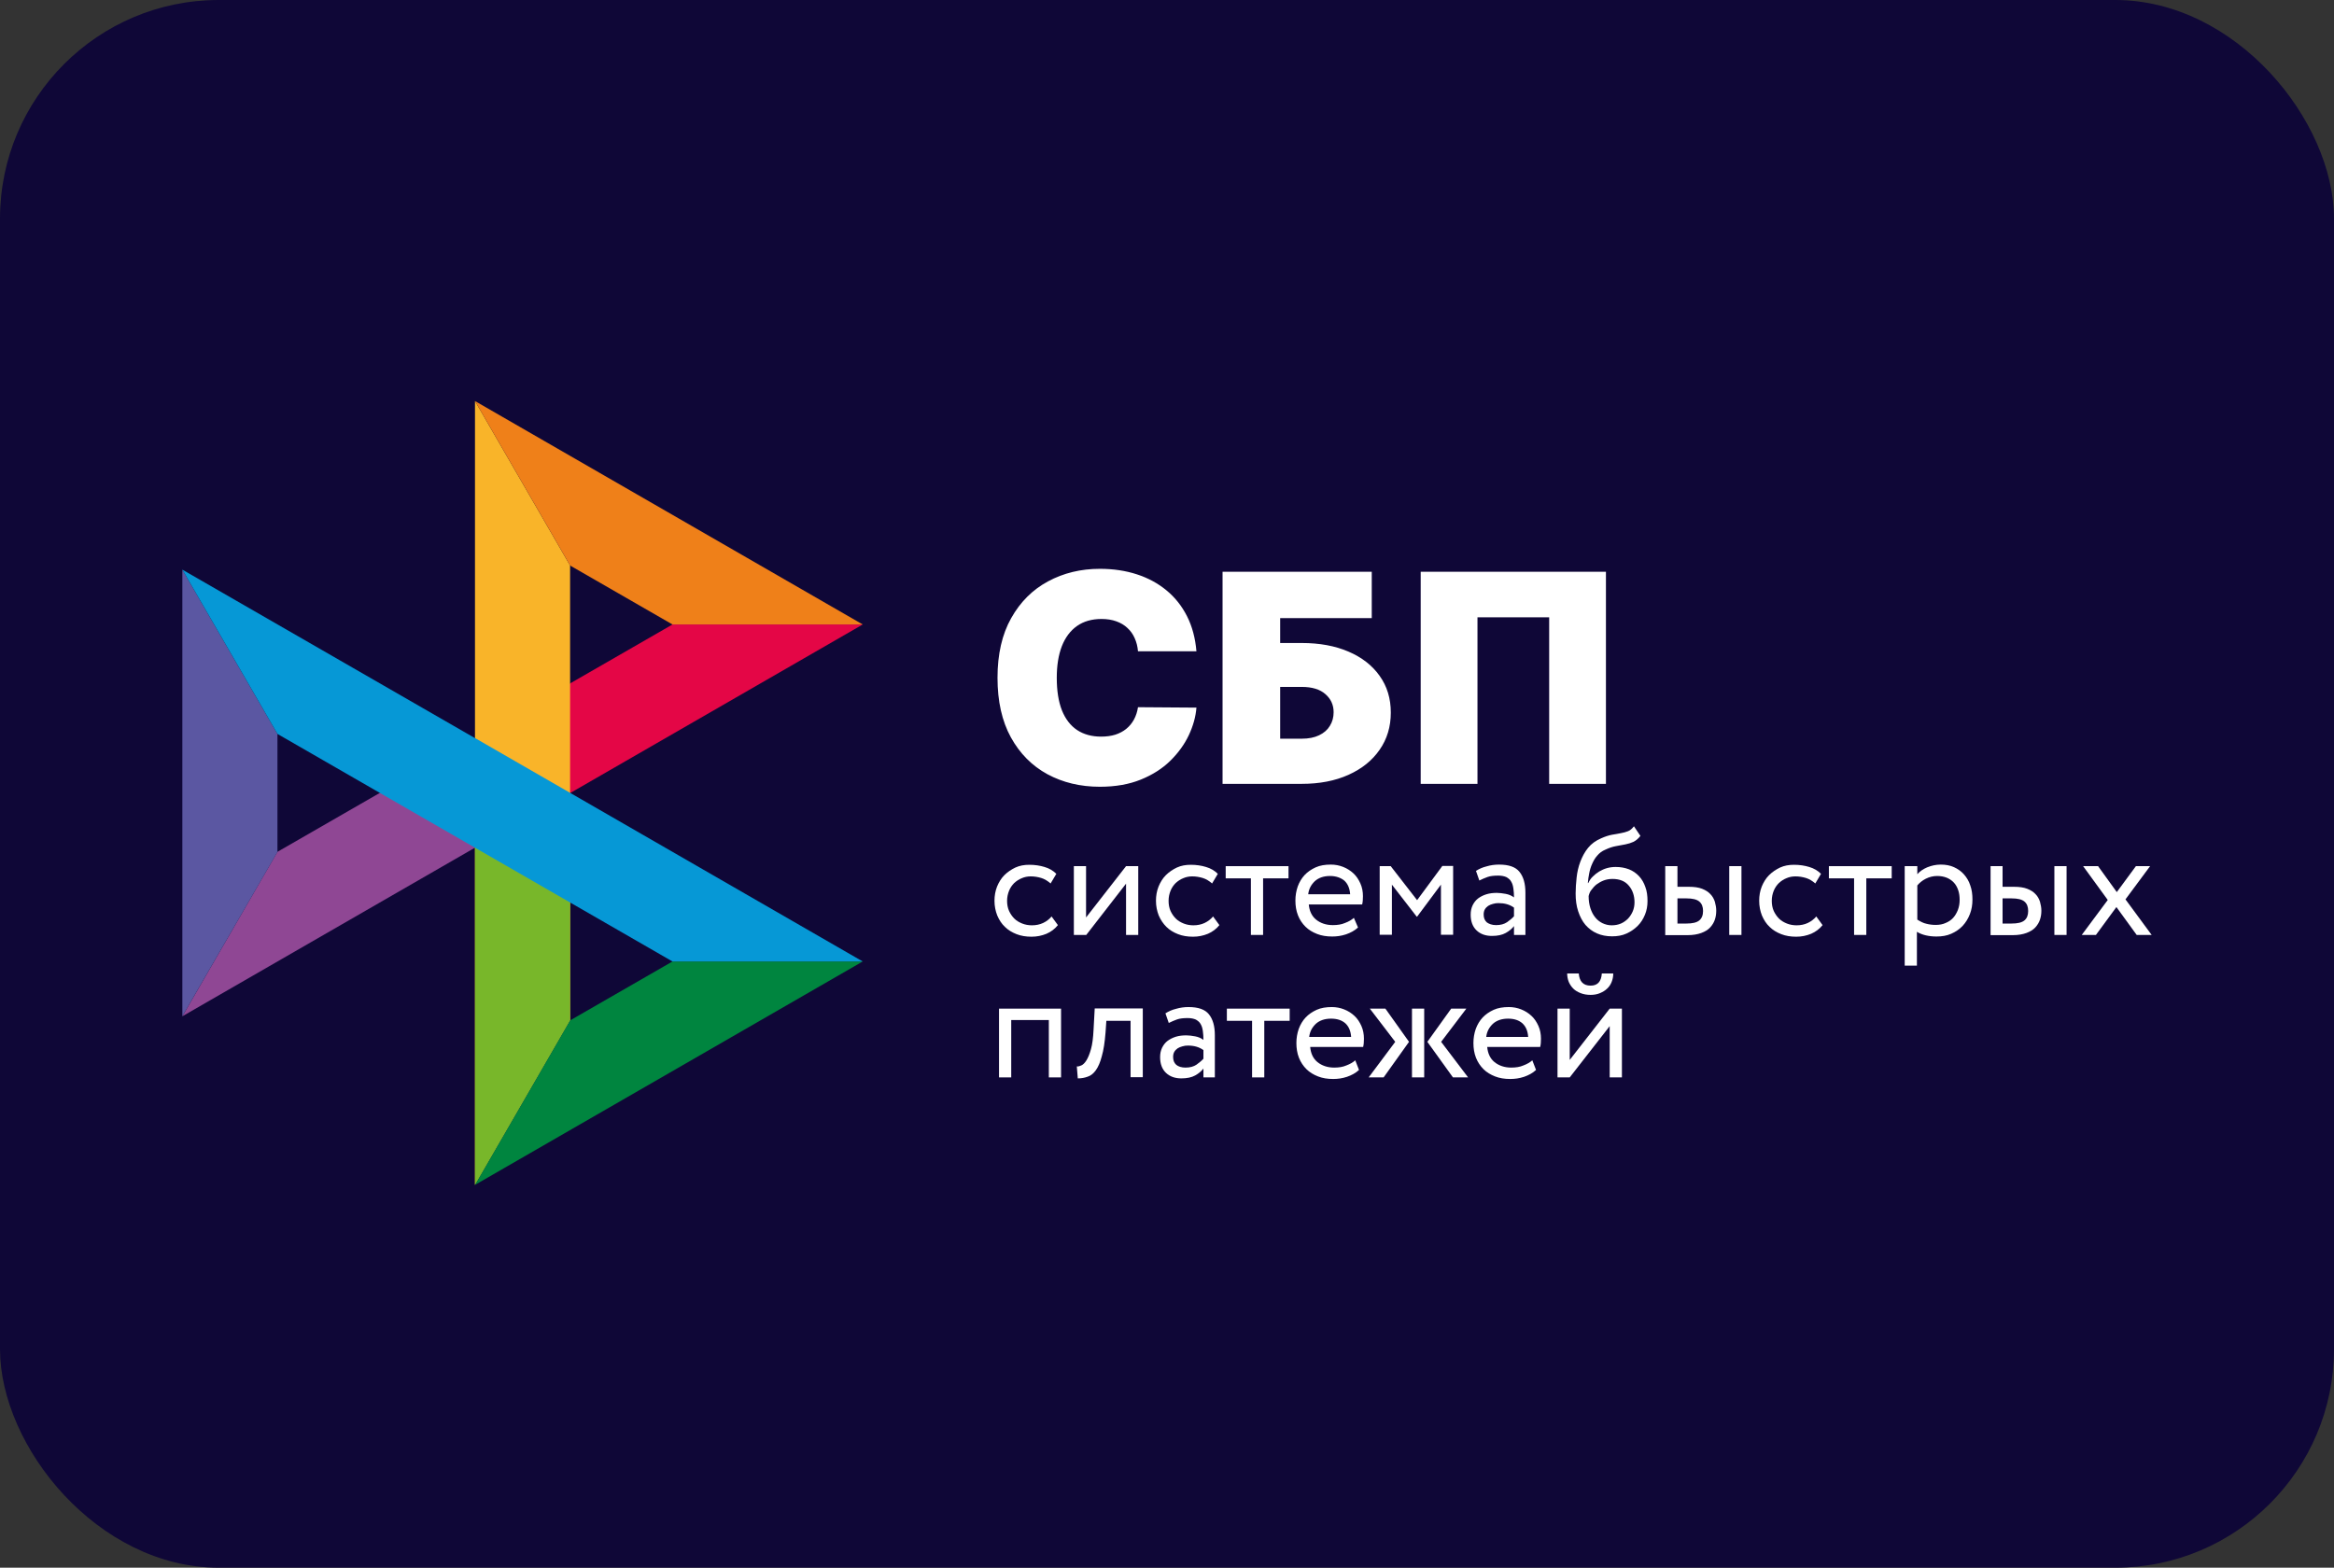 <svg width="128" height="86" viewBox="0 0 128 86" fill="none" xmlns="http://www.w3.org/2000/svg">
<rect x="0" y="0" width="128" height="86" fill="#333333" stroke="none"/>
<rect width="128" height="86" rx="12" fill="#0F0737"/>
<g clip-path="url(#clip0_48_227)">
<path d="M20.832 43.495L15.216 46.728L10 55.751L31.265 43.495H20.832Z" fill="#8F4794"/>
<path d="M36.881 34.257L31.265 37.49L26.049 46.513L47.314 34.257H36.881Z" fill="#E40646"/>
<path d="M31.265 31.023L26.049 22V40.487V46.513V65L31.265 55.977V31.023Z" fill="#F9B429"/>
<path d="M26.049 22L31.265 31.023L36.881 34.257H47.314L26.049 22Z" fill="#EF8019"/>
<path d="M26.049 40.487V65L31.265 55.977V49.51L26.049 40.487Z" fill="#78B72A"/>
<path d="M36.881 52.743L31.265 55.977L26.049 65L47.314 52.743H36.881Z" fill="#00853F"/>
<path d="M10 31.249V55.751L15.216 46.739V40.261L10 31.249Z" fill="#5B57A2"/>
<path d="M26.049 40.487L26.06 40.498L10 31.249L15.216 40.261L36.881 52.744H47.314L26.049 40.487Z" fill="#0698D6"/>
<path d="M109.155 47.515H109.824V48.647H110.451C110.742 48.647 110.98 48.68 111.174 48.755C111.369 48.831 111.52 48.928 111.628 49.046C111.747 49.165 111.822 49.305 111.876 49.467C111.92 49.628 111.952 49.79 111.952 49.952C111.952 50.124 111.93 50.286 111.876 50.447C111.822 50.609 111.736 50.749 111.617 50.879C111.498 51.008 111.336 51.105 111.131 51.181C110.926 51.256 110.678 51.299 110.386 51.299H109.166V47.515H109.155ZM109.824 49.273V50.663H110.31C110.645 50.663 110.883 50.609 111.023 50.491C111.164 50.372 111.228 50.2 111.228 49.973C111.228 49.747 111.164 49.574 111.023 49.456C110.883 49.337 110.645 49.283 110.321 49.283H109.824V49.273ZM112.665 47.515H113.334V51.288H112.665V47.515Z" fill="white"/>
<path d="M116.564 49.337L118 51.288H117.179L116.067 49.758L114.944 51.288H114.166L115.592 49.37L114.242 47.515H115.062L116.088 48.938L117.136 47.515H117.914L116.564 49.337Z" fill="white"/>
<path d="M58.017 50.749C57.855 50.954 57.639 51.116 57.391 51.224C57.131 51.331 56.861 51.385 56.57 51.385C56.267 51.385 55.997 51.342 55.749 51.245C55.501 51.148 55.285 51.019 55.112 50.846C54.928 50.674 54.798 50.469 54.691 50.221C54.593 49.973 54.539 49.704 54.539 49.413C54.539 49.143 54.583 48.884 54.68 48.636C54.777 48.399 54.907 48.184 55.079 48.011C55.252 47.839 55.457 47.699 55.684 47.591C55.922 47.483 56.17 47.44 56.451 47.44C56.753 47.44 57.034 47.483 57.282 47.559C57.542 47.634 57.758 47.763 57.931 47.936L57.617 48.464C57.455 48.324 57.282 48.216 57.099 48.162C56.915 48.108 56.732 48.076 56.526 48.076C56.354 48.076 56.192 48.108 56.041 48.173C55.879 48.238 55.749 48.324 55.619 48.442C55.501 48.561 55.403 48.701 55.339 48.863C55.274 49.025 55.23 49.208 55.23 49.413C55.23 49.617 55.263 49.801 55.339 49.973C55.414 50.135 55.511 50.275 55.63 50.394C55.749 50.512 55.9 50.598 56.062 50.663C56.224 50.728 56.408 50.76 56.591 50.76C56.818 50.76 57.023 50.717 57.207 50.631C57.391 50.544 57.542 50.426 57.671 50.275L58.017 50.749Z" fill="white"/>
<path d="M58.892 51.288V47.515H59.561V50.329L61.754 47.515H62.423V51.288H61.754V48.475L59.572 51.288H58.892Z" fill="white"/>
<path d="M66.873 50.749C66.711 50.954 66.495 51.116 66.246 51.224C65.987 51.331 65.717 51.385 65.426 51.385C65.123 51.385 64.853 51.342 64.605 51.245C64.356 51.148 64.141 51.019 63.968 50.846C63.795 50.674 63.654 50.469 63.547 50.221C63.449 49.973 63.395 49.704 63.395 49.413C63.395 49.143 63.438 48.884 63.536 48.636C63.633 48.399 63.763 48.184 63.935 48.011C64.108 47.839 64.313 47.699 64.54 47.591C64.778 47.483 65.026 47.44 65.307 47.44C65.609 47.44 65.89 47.483 66.138 47.559C66.398 47.634 66.614 47.763 66.787 47.936L66.473 48.464C66.311 48.324 66.138 48.216 65.955 48.162C65.771 48.108 65.588 48.076 65.382 48.076C65.21 48.076 65.048 48.108 64.897 48.173C64.734 48.238 64.605 48.324 64.475 48.442C64.356 48.561 64.259 48.701 64.195 48.863C64.13 49.025 64.087 49.208 64.087 49.413C64.087 49.617 64.119 49.801 64.195 49.973C64.27 50.135 64.367 50.275 64.486 50.394C64.605 50.512 64.756 50.598 64.918 50.663C65.08 50.728 65.264 50.76 65.447 50.76C65.674 50.76 65.879 50.717 66.063 50.631C66.246 50.544 66.398 50.426 66.527 50.275L66.873 50.749Z" fill="white"/>
<path d="M67.219 47.515H70.664V48.184H69.27V51.288H68.601V48.184H67.219V47.515Z" fill="white"/>
<path d="M74.476 50.879C74.293 51.051 74.066 51.17 73.817 51.256C73.558 51.342 73.31 51.374 73.061 51.374C72.748 51.374 72.478 51.331 72.23 51.234C71.981 51.137 71.765 51.008 71.593 50.835C71.42 50.663 71.279 50.458 71.182 50.21C71.085 49.962 71.042 49.693 71.042 49.402C71.042 49.132 71.085 48.874 71.171 48.626C71.258 48.389 71.387 48.173 71.549 48C71.711 47.828 71.916 47.688 72.154 47.58C72.392 47.472 72.672 47.429 72.986 47.429C73.223 47.429 73.45 47.472 73.666 47.558C73.882 47.645 74.066 47.763 74.228 47.914C74.39 48.065 74.508 48.248 74.606 48.464C74.703 48.679 74.746 48.917 74.746 49.165C74.746 49.337 74.735 49.488 74.703 49.617H71.776C71.808 49.973 71.938 50.253 72.176 50.447C72.413 50.641 72.727 50.749 73.094 50.749C73.342 50.749 73.569 50.717 73.763 50.631C73.969 50.555 74.13 50.458 74.249 50.35L74.476 50.879ZM72.942 48.054C72.597 48.054 72.316 48.151 72.111 48.335C71.906 48.529 71.776 48.766 71.744 49.057H74.044C74.022 48.744 73.925 48.496 73.731 48.313C73.537 48.151 73.266 48.054 72.942 48.054Z" fill="white"/>
<path d="M75.653 47.515H76.269L77.716 49.38L79.099 47.505H79.692V51.278H79.023V48.529L77.716 50.286H77.695L76.334 48.529V51.278H75.664V47.515H75.653Z" fill="white"/>
<path d="M80.945 47.774C81.118 47.666 81.302 47.58 81.528 47.526C81.744 47.461 81.971 47.429 82.209 47.429C82.749 47.429 83.116 47.558 83.332 47.828C83.548 48.097 83.656 48.475 83.656 48.971V51.288H83.03V50.803C82.922 50.943 82.77 51.073 82.576 51.18C82.382 51.288 82.133 51.342 81.82 51.342C81.474 51.342 81.194 51.245 80.978 51.04C80.762 50.835 80.654 50.544 80.654 50.178C80.654 49.984 80.686 49.822 80.762 49.66C80.837 49.51 80.934 49.38 81.064 49.283C81.194 49.186 81.345 49.111 81.518 49.057C81.69 49.003 81.885 48.981 82.09 48.981C82.23 48.981 82.392 49.003 82.576 49.035C82.749 49.068 82.9 49.132 83.03 49.229C83.03 49.057 83.019 48.895 82.997 48.744C82.976 48.593 82.943 48.475 82.878 48.367C82.824 48.259 82.727 48.184 82.619 48.119C82.5 48.065 82.349 48.033 82.166 48.033C81.928 48.033 81.734 48.054 81.582 48.108C81.431 48.162 81.28 48.227 81.129 48.302L80.945 47.774ZM82.047 50.749C82.295 50.749 82.49 50.695 82.652 50.587C82.803 50.48 82.932 50.372 83.03 50.264V49.79C82.792 49.617 82.511 49.542 82.176 49.542C82.079 49.542 81.971 49.553 81.874 49.585C81.777 49.607 81.69 49.65 81.615 49.693C81.539 49.747 81.474 49.811 81.431 49.887C81.388 49.962 81.366 50.059 81.366 50.167C81.366 50.35 81.42 50.49 81.539 50.598C81.658 50.684 81.82 50.749 82.047 50.749Z" fill="white"/>
<path d="M89.963 45.855C89.845 46.006 89.715 46.114 89.585 46.179C89.445 46.243 89.305 46.286 89.143 46.319C88.981 46.351 88.808 46.384 88.624 46.416C88.441 46.448 88.246 46.513 88.041 46.61C87.857 46.685 87.717 46.793 87.598 46.933C87.479 47.063 87.393 47.214 87.317 47.386C87.242 47.548 87.188 47.731 87.155 47.904C87.123 48.076 87.091 48.259 87.08 48.443H87.101C87.166 48.313 87.242 48.184 87.35 48.087C87.458 47.979 87.566 47.893 87.706 47.806C87.836 47.731 87.976 47.666 88.127 47.623C88.279 47.58 88.441 47.559 88.603 47.559C88.873 47.559 89.11 47.602 89.337 47.688C89.553 47.774 89.737 47.904 89.888 48.065C90.039 48.227 90.158 48.432 90.233 48.658C90.32 48.884 90.352 49.143 90.352 49.434C90.352 49.693 90.309 49.941 90.212 50.178C90.115 50.415 89.985 50.62 89.812 50.792C89.639 50.965 89.434 51.105 89.197 51.213C88.959 51.321 88.7 51.364 88.408 51.364C88.095 51.364 87.825 51.31 87.577 51.202C87.328 51.094 87.123 50.933 86.95 50.739C86.777 50.534 86.648 50.286 86.551 49.995C86.453 49.704 86.41 49.38 86.41 49.014C86.41 48.733 86.432 48.443 86.464 48.141C86.497 47.839 86.561 47.548 86.669 47.267C86.777 46.987 86.907 46.739 87.091 46.513C87.274 46.286 87.512 46.114 87.814 45.985C88.03 45.888 88.235 45.823 88.408 45.791C88.592 45.758 88.754 45.737 88.894 45.704C89.035 45.683 89.164 45.64 89.283 45.597C89.402 45.553 89.51 45.456 89.607 45.327L89.963 45.855ZM87.123 49.154C87.123 49.402 87.155 49.617 87.22 49.822C87.285 50.016 87.371 50.189 87.479 50.318C87.587 50.458 87.728 50.566 87.879 50.642C88.041 50.717 88.203 50.76 88.387 50.76C88.57 50.76 88.743 50.728 88.894 50.663C89.045 50.598 89.175 50.501 89.283 50.394C89.391 50.275 89.477 50.146 89.542 49.995C89.607 49.844 89.639 49.671 89.639 49.499C89.639 49.132 89.531 48.82 89.326 48.583C89.121 48.335 88.819 48.216 88.43 48.216C88.246 48.216 88.084 48.248 87.944 48.302C87.803 48.356 87.674 48.432 87.555 48.518C87.447 48.604 87.35 48.712 87.274 48.82C87.199 48.906 87.155 49.025 87.123 49.154Z" fill="white"/>
<path d="M91.324 47.515H91.994V48.647H92.62C92.912 48.647 93.149 48.68 93.344 48.755C93.538 48.831 93.689 48.928 93.797 49.046C93.916 49.165 93.992 49.305 94.046 49.467C94.089 49.628 94.121 49.79 94.121 49.952C94.121 50.124 94.1 50.286 94.046 50.447C93.992 50.609 93.905 50.749 93.786 50.879C93.668 51.008 93.506 51.105 93.3 51.181C93.095 51.256 92.847 51.299 92.555 51.299H91.324V47.515ZM91.994 49.273V50.663H92.48C92.814 50.663 93.052 50.609 93.192 50.491C93.333 50.372 93.398 50.2 93.398 49.973C93.398 49.747 93.333 49.574 93.192 49.456C93.052 49.337 92.814 49.283 92.49 49.283H91.994V49.273ZM94.834 47.515H95.504V51.288H94.834V47.515Z" fill="white"/>
<path d="M99.953 50.749C99.791 50.954 99.575 51.116 99.327 51.224C99.068 51.331 98.798 51.385 98.506 51.385C98.204 51.385 97.934 51.342 97.685 51.245C97.437 51.148 97.221 51.019 97.048 50.846C96.864 50.674 96.735 50.469 96.627 50.221C96.53 49.973 96.476 49.704 96.476 49.413C96.476 49.143 96.519 48.884 96.616 48.636C96.713 48.399 96.843 48.184 97.016 48.011C97.188 47.839 97.394 47.699 97.62 47.591C97.858 47.483 98.106 47.44 98.387 47.44C98.69 47.44 98.97 47.483 99.219 47.559C99.478 47.634 99.694 47.763 99.867 47.936L99.554 48.464C99.392 48.324 99.219 48.216 99.035 48.162C98.852 48.108 98.668 48.076 98.463 48.076C98.29 48.076 98.128 48.108 97.977 48.173C97.815 48.238 97.685 48.324 97.556 48.442C97.437 48.561 97.34 48.701 97.275 48.863C97.21 49.025 97.167 49.208 97.167 49.413C97.167 49.617 97.199 49.801 97.275 49.973C97.35 50.135 97.448 50.275 97.566 50.394C97.685 50.512 97.836 50.598 97.998 50.663C98.16 50.728 98.344 50.76 98.528 50.76C98.754 50.76 98.96 50.717 99.143 50.631C99.327 50.544 99.478 50.426 99.608 50.275L99.953 50.749Z" fill="white"/>
<path d="M100.299 47.515H103.744V48.184H102.351V51.288H101.681V48.184H100.299V47.515Z" fill="white"/>
<path d="M104.478 47.515H105.148V47.957C105.278 47.806 105.461 47.677 105.688 47.58C105.926 47.483 106.174 47.429 106.433 47.429C106.703 47.429 106.941 47.472 107.157 47.569C107.373 47.666 107.556 47.796 107.708 47.968C107.859 48.141 107.978 48.335 108.053 48.572C108.14 48.809 108.172 49.068 108.172 49.348C108.172 49.628 108.129 49.898 108.032 50.145C107.934 50.394 107.805 50.609 107.632 50.792C107.459 50.976 107.254 51.116 107.006 51.224C106.768 51.331 106.498 51.374 106.196 51.374C105.99 51.374 105.796 51.353 105.612 51.31C105.429 51.267 105.267 51.202 105.126 51.116V52.97H104.457V47.515H104.478ZM106.239 48.054C106.012 48.054 105.807 48.108 105.612 48.205C105.418 48.302 105.267 48.432 105.148 48.572V50.447C105.321 50.555 105.483 50.641 105.645 50.674C105.807 50.717 105.98 50.738 106.152 50.738C106.358 50.738 106.541 50.706 106.703 50.631C106.865 50.566 107.006 50.469 107.114 50.35C107.222 50.232 107.308 50.081 107.373 49.919C107.438 49.747 107.47 49.563 107.47 49.369C107.47 49.175 107.448 49.003 107.394 48.841C107.34 48.679 107.265 48.539 107.157 48.421C107.049 48.302 106.919 48.216 106.768 48.151C106.606 48.087 106.433 48.054 106.239 48.054Z" fill="white"/>
<path d="M57.52 55.956H55.457V59.103H54.788V55.331H58.19V59.103H57.52V55.956Z" fill="white"/>
<path d="M62.002 55.999H60.674L60.63 56.635C60.587 57.174 60.523 57.605 60.425 57.939C60.339 58.273 60.231 58.521 60.101 58.705C59.972 58.888 59.821 59.007 59.658 59.06C59.486 59.125 59.313 59.157 59.108 59.157L59.054 58.5C59.129 58.511 59.205 58.489 59.302 58.446C59.399 58.403 59.486 58.317 59.583 58.166C59.669 58.026 59.756 57.821 59.831 57.551C59.907 57.282 59.95 56.937 59.972 56.495L60.036 55.32H62.672V59.093H62.002V55.999Z" fill="white"/>
<path d="M63.914 55.589C64.087 55.481 64.27 55.395 64.497 55.341C64.713 55.277 64.94 55.244 65.177 55.244C65.717 55.244 66.085 55.374 66.3 55.643C66.516 55.913 66.624 56.29 66.624 56.786V59.103H65.998V58.618C65.89 58.759 65.739 58.888 65.544 58.996C65.35 59.103 65.102 59.157 64.788 59.157C64.443 59.157 64.162 59.06 63.946 58.856C63.73 58.651 63.622 58.36 63.622 57.993C63.622 57.799 63.654 57.638 63.73 57.476C63.806 57.325 63.903 57.196 64.032 57.099C64.162 57.002 64.313 56.926 64.486 56.872C64.659 56.818 64.853 56.797 65.058 56.797C65.199 56.797 65.361 56.818 65.544 56.851C65.717 56.883 65.868 56.948 65.998 57.045C65.998 56.872 65.987 56.71 65.966 56.559C65.944 56.409 65.912 56.29 65.847 56.182C65.793 56.074 65.696 55.999 65.588 55.934C65.469 55.88 65.318 55.848 65.134 55.848C64.897 55.848 64.702 55.87 64.551 55.923C64.4 55.977 64.249 56.042 64.097 56.117L63.914 55.589ZM65.015 58.565C65.264 58.565 65.458 58.511 65.62 58.403C65.771 58.295 65.901 58.187 65.998 58.079V57.605C65.76 57.433 65.48 57.357 65.145 57.357C65.048 57.357 64.94 57.368 64.843 57.4C64.745 57.422 64.659 57.465 64.583 57.508C64.508 57.562 64.443 57.627 64.4 57.702C64.356 57.778 64.335 57.875 64.335 57.982C64.335 58.166 64.389 58.306 64.508 58.414C64.626 58.511 64.799 58.565 65.015 58.565Z" fill="white"/>
<path d="M67.283 55.331H70.728V55.999H69.335V59.103H68.666V55.999H67.283V55.331Z" fill="white"/>
<path d="M74.53 58.694C74.347 58.866 74.12 58.985 73.871 59.071C73.612 59.157 73.364 59.19 73.115 59.19C72.802 59.19 72.532 59.147 72.284 59.05C72.035 58.953 71.819 58.823 71.647 58.651C71.474 58.478 71.333 58.273 71.236 58.026C71.139 57.778 71.096 57.508 71.096 57.217C71.096 56.948 71.139 56.689 71.225 56.441C71.312 56.204 71.441 55.988 71.603 55.816C71.765 55.643 71.971 55.503 72.208 55.395C72.446 55.288 72.727 55.244 73.04 55.244C73.277 55.244 73.504 55.288 73.72 55.374C73.936 55.46 74.12 55.579 74.282 55.73C74.444 55.88 74.562 56.064 74.66 56.279C74.757 56.495 74.8 56.732 74.8 56.98C74.8 57.152 74.789 57.303 74.757 57.433H71.852C71.884 57.788 72.014 58.069 72.251 58.263C72.489 58.457 72.802 58.565 73.169 58.565C73.418 58.565 73.644 58.532 73.839 58.446C74.044 58.37 74.206 58.273 74.325 58.166L74.53 58.694ZM72.996 55.88C72.651 55.88 72.37 55.977 72.165 56.161C71.96 56.355 71.83 56.592 71.798 56.883H74.098C74.076 56.57 73.979 56.322 73.785 56.139C73.591 55.967 73.331 55.88 72.996 55.88Z" fill="white"/>
<path d="M75.124 55.331H75.977L77.273 57.152L75.88 59.103H75.059L76.517 57.152L75.124 55.331ZM77.435 55.331H78.105V59.103H77.435V55.331ZM79.034 57.152L80.513 59.103H79.682L78.278 57.152L79.585 55.331H80.416L79.034 57.152Z" fill="white"/>
<path d="M84.239 58.694C84.056 58.866 83.829 58.985 83.581 59.071C83.321 59.157 83.073 59.19 82.825 59.19C82.511 59.19 82.241 59.147 81.993 59.05C81.745 58.953 81.528 58.823 81.356 58.651C81.183 58.478 81.043 58.273 80.945 58.026C80.848 57.778 80.805 57.508 80.805 57.217C80.805 56.948 80.848 56.689 80.934 56.441C81.021 56.204 81.15 55.988 81.312 55.816C81.475 55.643 81.68 55.503 81.917 55.395C82.155 55.288 82.436 55.244 82.749 55.244C82.987 55.244 83.213 55.288 83.429 55.374C83.645 55.46 83.829 55.579 83.991 55.73C84.153 55.88 84.272 56.064 84.369 56.279C84.466 56.495 84.509 56.732 84.509 56.98C84.509 57.152 84.499 57.303 84.466 57.433H81.561C81.593 57.788 81.723 58.069 81.96 58.263C82.198 58.457 82.511 58.565 82.879 58.565C83.127 58.565 83.354 58.532 83.548 58.446C83.753 58.37 83.915 58.273 84.034 58.166L84.239 58.694ZM82.706 55.88C82.36 55.88 82.079 55.977 81.874 56.161C81.669 56.355 81.539 56.592 81.507 56.883H83.807C83.786 56.57 83.689 56.322 83.494 56.139C83.3 55.967 83.04 55.88 82.706 55.88Z" fill="white"/>
<path d="M85.416 59.103V55.331H86.086V58.144L88.278 55.331H88.948V59.103H88.278V56.29L86.086 59.103H85.416ZM86.583 53.401C86.615 53.843 86.831 54.069 87.231 54.069C87.609 54.069 87.814 53.854 87.847 53.401H88.473C88.473 53.574 88.441 53.724 88.386 53.864C88.332 54.005 88.246 54.134 88.138 54.231C88.03 54.339 87.9 54.414 87.749 54.479C87.598 54.544 87.425 54.576 87.231 54.576C87.026 54.576 86.842 54.544 86.68 54.479C86.518 54.414 86.388 54.339 86.281 54.231C86.172 54.123 86.097 54.005 86.032 53.864C85.978 53.724 85.946 53.563 85.946 53.401H86.583Z" fill="white"/>
<path d="M65.614 35.727H62.409C62.386 35.462 62.326 35.222 62.227 35.006C62.133 34.79 62 34.604 61.83 34.449C61.663 34.29 61.46 34.169 61.222 34.085C60.983 33.998 60.712 33.955 60.409 33.955C59.879 33.955 59.43 34.083 59.062 34.341C58.699 34.599 58.422 34.968 58.233 35.449C58.047 35.93 57.955 36.508 57.955 37.182C57.955 37.894 58.049 38.49 58.239 38.972C58.432 39.449 58.71 39.809 59.074 40.051C59.438 40.29 59.875 40.409 60.386 40.409C60.678 40.409 60.939 40.373 61.17 40.301C61.401 40.225 61.602 40.117 61.773 39.977C61.943 39.837 62.081 39.669 62.188 39.472C62.297 39.271 62.371 39.045 62.409 38.795L65.614 38.818C65.576 39.311 65.438 39.812 65.199 40.324C64.96 40.831 64.621 41.301 64.182 41.733C63.746 42.161 63.206 42.506 62.562 42.767C61.919 43.028 61.17 43.159 60.318 43.159C59.25 43.159 58.292 42.93 57.443 42.472C56.599 42.013 55.93 41.339 55.438 40.449C54.949 39.559 54.705 38.47 54.705 37.182C54.705 35.886 54.955 34.795 55.455 33.909C55.955 33.019 56.629 32.347 57.477 31.892C58.326 31.434 59.273 31.204 60.318 31.204C61.053 31.204 61.729 31.305 62.347 31.506C62.964 31.706 63.506 32 63.972 32.386C64.438 32.769 64.812 33.24 65.097 33.801C65.381 34.362 65.553 35.004 65.614 35.727ZM67.047 43V31.364H75.229V33.909H70.206V35.273H71.388C72.365 35.273 73.219 35.43 73.95 35.744C74.685 36.059 75.255 36.502 75.66 37.074C76.07 37.646 76.274 38.318 76.274 39.091C76.274 39.864 76.07 40.544 75.66 41.131C75.255 41.718 74.685 42.176 73.95 42.506C73.219 42.835 72.365 43 71.388 43H67.047ZM70.206 40.523H71.388C71.767 40.523 72.085 40.46 72.342 40.335C72.604 40.21 72.801 40.038 72.933 39.818C73.07 39.599 73.138 39.349 73.138 39.068C73.138 38.67 72.988 38.341 72.689 38.08C72.39 37.814 71.956 37.682 71.388 37.682H70.206V40.523ZM88.072 31.364V43H84.959V33.864H81.027V43H77.913V31.364H88.072Z" fill="white"/>
</g>
<defs>
<clipPath id="clip0_48_227">
<rect width="108" height="43" fill="white" transform="translate(10 22)"/>
</clipPath>
</defs>
</svg>
